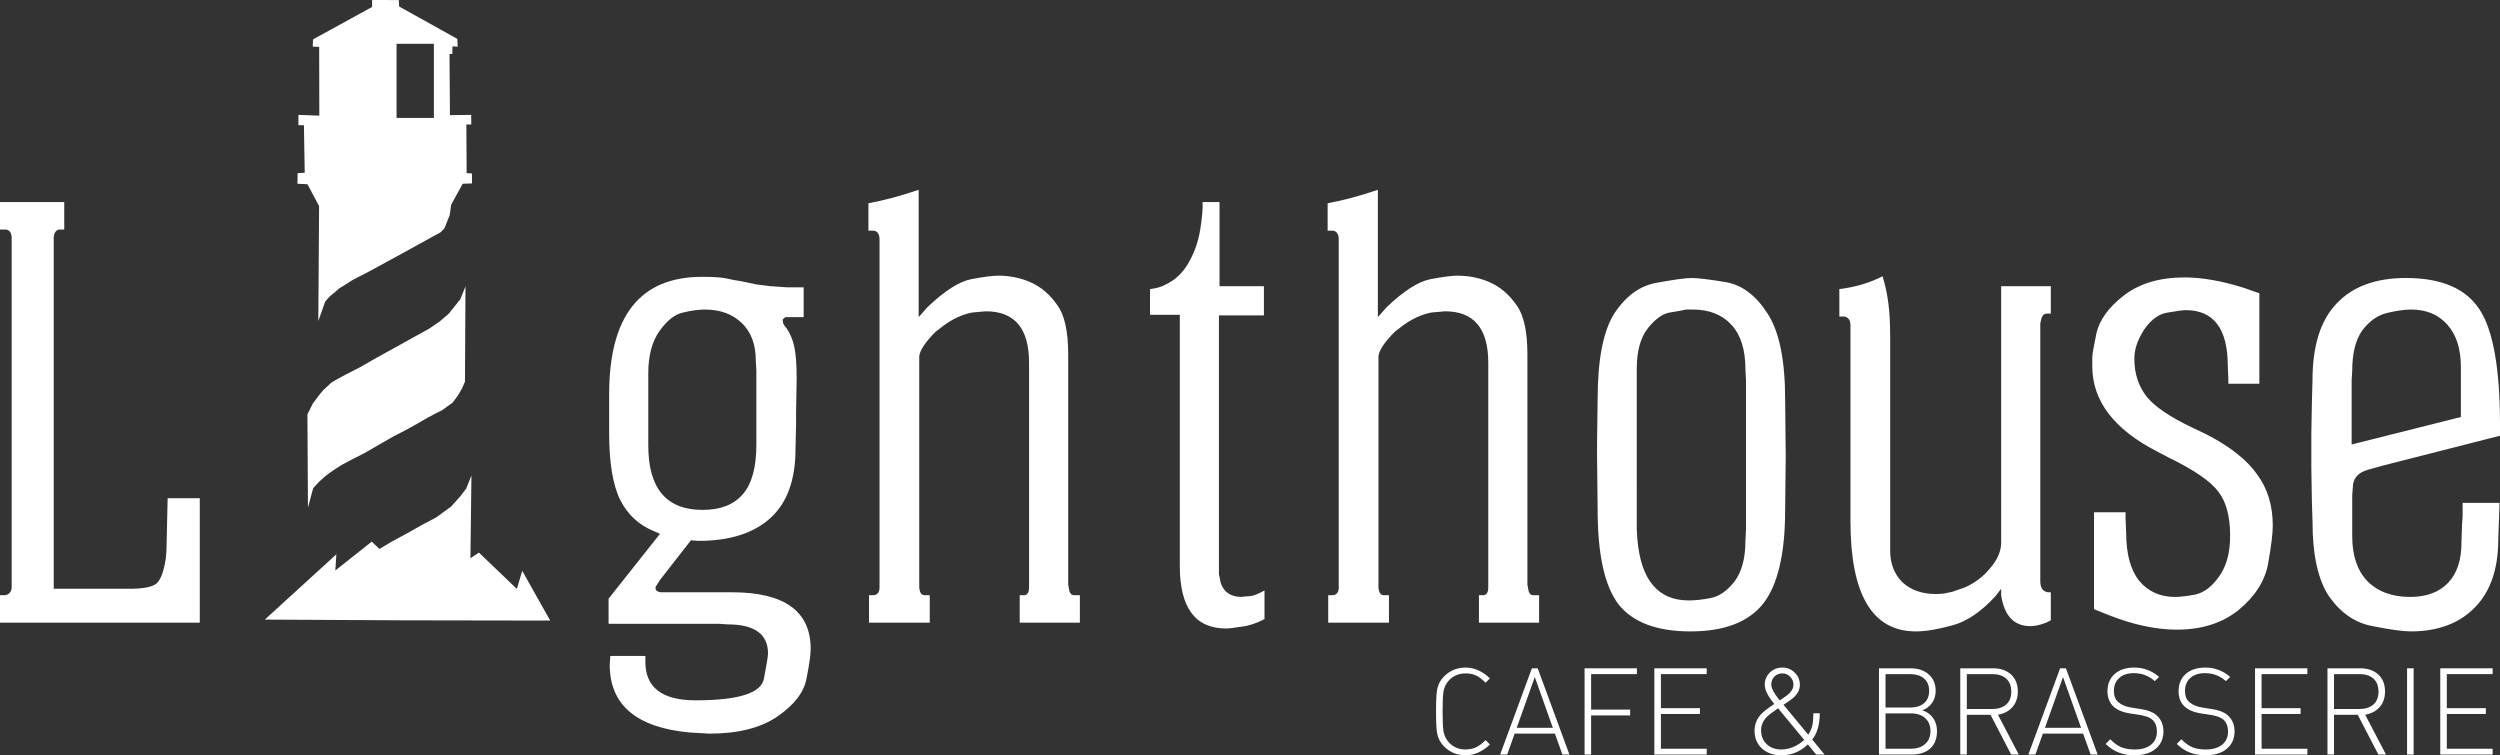 <?xml version="1.0" encoding="UTF-8" standalone="no"?>
<svg
   xmlns:dc="http://purl.org/dc/elements/1.1/"
   xmlns:cc="http://creativecommons.org/ns#"
   xmlns:rdf="http://www.w3.org/1999/02/22-rdf-syntax-ns#"
   xmlns:svg="http://www.w3.org/2000/svg"
   xmlns="http://www.w3.org/2000/svg"
   xmlns:xlink="http://www.w3.org/1999/xlink"
   xmlns:sodipodi="http://sodipodi.sourceforge.net/DTD/sodipodi-0.dtd"
   xmlns:inkscape="http://www.inkscape.org/namespaces/inkscape"
   width="1155.568"
   height="349.116"
   version="1.1"
   id="svg21"
   sodipodi:docname="logo-white.svg"
   inkscape:version="1.0.1 (3bc2e813f5, 2020-09-07)">
  <rect width="100%" height="100%" fill="#333333" stroke="none"/>
  <sodipodi:namedview
     pagecolor="#ffffff"
     bordercolor="#666666"
     borderopacity="1"
     objecttolerance="10"
     gridtolerance="10"
     guidetolerance="10"
     inkscape:pageopacity="0"
     inkscape:pageshadow="2"
     inkscape:window-width="1920"
     inkscape:window-height="1027"
     id="namedview23"
     showgrid="false"
     inkscape:zoom="0.90172106"
     inkscape:cx="577.784"
     inkscape:cy="174.558"
     inkscape:window-x="-8"
     inkscape:window-y="-8"
     inkscape:window-maximized="1"
     inkscape:current-layer="svg21" />
  <g
     fill="#fff"
     id="g12"
     style="fill:#ffffff">
    <path
       d="M172.01 0l-.027 3.217-27.285 14.979-.131 3.342 2.967.133.063 31.787-9.652-.359-.029 4.773 2.57.008.365 21.973-3.283.188-.076 4.895 4.617.215 5.391 10.105-.363 53.145 3.176-8.994 1.146-1.35 1.49-1.52 1.863-1.482 2.049-1.811 2.449-1.479 3.512-2.254 7.518-3.887 15.699-8.561 17.66-9.729 1.742-1.807 2.455-6.207.645-4.707 5.32-9.689 4.328-.135-.055-4.619-2.451-.146-.115-22.516 2.264.049-.035-4.453-9.824.129-.199-28.244 1.303-.117.07-3.422 2.404.107-.172-3.596L184.5 3.01l-.166-2.982zm11.293 20.256h17.246v34.252h-17.246zm-41.198 171.257l2.454-4.936 1.548-2.075 1.634-2.164 1.639-1.967 2.034-1.89 1.727-1.593 2.363-1.432 4.505-2.439 6.342-3.233 8.015-4.595 7.934-4.355 7.974-4.439 7.976-4.404 4.91-3.341 4.2-3.578 5.391-6.729 2.407-5.992-.24 44.072-1.4 3.221-1.926 3.265-2.356 3.165-2.316 1.681-2.59 1.88-3.232 1.596-3.446 1.832-5.098 2.962-5.368 2.962-5.506 2.834-5.614 3.224-7.356 4.257-6.366 3.232-4.634 2.491-3.988 2.597-3.139 2.299-3.222 2.877-2.591 2.826-2.428 9.003zm-19.706 94.879l33.07-30.175-.471 7.479 16.82-13.337 3.594 3.389 5.731-3.444 6.225-3.341 7.893-4.442 6.49-3.436 6.795-4.984 4.112-4.564 2.848-3.706 2.409-6.052-.472 38.255 3.929-2.613 17.54 16.798 2.477-8.37 12.934 22.994-67.562-.114zM-.001 287.8v-12.69h1.08 1.35q2.7-.54 2.97-3.51v-1.35-159.3-1.35q-.27-3.24-2.7-3.51h-1.08-1.62V93.4h29.7v12.69h-1.35-1.08q-2.16.54-2.43 3.51v1.35 161.19h35.1q9.45 0 12.42-2.43 2.97-2.7 4.32-11.88l.27-3.51.54-24.03h14.85v57.51zm281.3.54v-11.61l23.76-29.97-2.43-1.08q-10.8-4.32-15.93-14.58-5.13-10.26-5.13-31.05v-17.82q0-54.27 42.93-54.27 8.1 0 11.61.81 3.51.81 5.67 1.08l4.05.81 3.78.81 6.48.81 7.83.54h7.56v13.77h-4.86-3.51q-1.35.81-1.35 1.35l.27 1.62.81 1.35.54.54q2.7 3.78 3.78 8.91 1.08 4.86 1.08 14.58l-.27 15.66v5.67l-.27 11.34q0 21.33-11.61 31.86-11.61 10.53-33.21 10.53l-3.51-.27-14.31 18.36-1.89 2.97q-.81 2.16 2.16 2.7h4.05 28.89q36.45 0 36.45 26.19 0 4.05-1.89 13.5-1.62 9.45-13.23 17.55-11.61 8.1-31.59 8.1l-9.45-.54q-36.72-3.51-36.72-31.32l.27-4.05h16.2v2.7q0 17.82 23.22 17.82 29.7 0 31.59-9.99 1.89-9.99 1.89-11.61 0-13.5-18.63-13.5l-4.05-.27zm18.36-82.35q0 29.7 25.11 29.7 12.42 0 18.63-7.29 6.21-7.29 6.21-22.68v-34.56l-.27-4.59q0-11.07-6.48-17.28-6.48-6.21-17.01-6.21-4.32 0-9.99 1.35-5.67 1.08-11.07 8.64-5.13 7.29-5.13 19.44z"
       id="path2"
       style="fill:#ffffff" />
    <use
       xlink:href="#B"
       id="use4"
       style="fill:#ffffff" />
    <path
       d="M531.568 145.51v-11.88q4.59-.54 7.29-2.16 6.48-2.97 10.53-9.99 4.05-7.02 5.4-15.39 1.35-8.64 1.08-12.69h7.83v38.88h20.52v13.5h-20.79v112.86 6.75l.27 1.35.54 2.7q2.16 6.48 9.72 6.48 1.62-.27 2.43-.27 2.7 0 5.4-1.35l2.7-1.35v13.23q-5.67 2.97-10.8 3.51-4.86.81-7.02.81-21.33 0-21.33-28.89v-116.1z"
       id="path6"
       style="fill:#ffffff" />
    <use
       xlink:href="#B"
       x="212.259"
       id="use8"
       style="fill:#ffffff" />
    <path
       d="M738.198 210.58v-5.67l.27-20.25q0-27.81 7.83-39.96 8.1-12.15 19.71-14.04 11.88-2.16 15.93-2.16 4.32 0 15.66 1.89 11.34 1.89 19.44 14.58 8.1 12.42 8.1 39.69l.27 25.92-.27 25.11q0 30.51-10.26 43.47-10.26 12.69-33.48 12.69-23.22 0-33.21-12.42-9.72-12.69-9.72-43.74zm18.36 34.29l.27 4.32q2.43 28.35 23.76 28.35 4.32 0 9.99-1.08 5.94-1.08 11.07-7.56 5.13-6.75 5.13-18.9l.27-5.13v-69.12l-.27-5.13q0-13.5-6.48-20.52-6.48-7.02-17.82-7.02-1.62 0-3.24 0-2.16.54-7.29 1.35-5.13.81-10.26 7.29-5.13 6.48-5.13 18.63v5.4zm93.64-98.55v-12.69q11.07-1.35 19.98-5.94 1.89 6.21 2.7 12.69.81 6.21.81 15.93v84.78 9.72 3.78q0 8.91 5.67 14.58 5.94 5.4 15.39 5.4 1.89 0 4.05-.27 2.43-.54 3.78-.81l5.4-1.89q7.02-2.97 11.88-8.91 5.13-5.94 5.13-11.88V132.28h22.95v12.69h-2.16q-1.89.27-2.43 3.24l-.27 1.35v112.86 3.78 2.43q0 4.59 3.51 5.13h1.35v12.96l-2.16 1.08q-4.05 1.62-7.29 1.62-11.34 0-13.5-14.31v-2.97l-2.7 3.51q-10.26 11.07-20.25 13.5-9.72 2.7-16.47 2.7-30.24 0-30.24-51.03v-89.91-1.08q-.27-2.97-2.7-3.51h-1.35zm194.13-10.8v41.85h-14.31v-1.62l-.27-6.48q0-25.92-19.44-25.92-1.62 0-8.1 1.08-6.21.81-11.07 7.83-4.59 7.02-4.59 13.5 0 10.26 5.67 17.55 5.67 7.02 21.06 14.31l6.75 3.24q16.2 8.37 23.22 18.36 7.29 9.72 7.29 23.76 0 5.4-2.16 17.55-2.16 11.88-13.5 21.33-11.34 9.18-28.62 9.18-14.58 0-31.59-6.75l-4.05-1.62-2.7-1.08v-44.82h14.58v2.97l.27 6.48q0 14.58 5.94 22.14 6.21 7.56 16.74 7.56 3.24 0 9.18-1.08 6.21-1.35 11.07-8.37 5.13-7.02 5.13-18.9 0-13.23-5.4-20.25-5.4-7.29-23.22-15.93l-5.13-2.7q-29.97-15.39-29.97-39.42 0-2.43 0-4.05 0-1.89 1.89-11.07 2.16-9.45 12.69-17.55 10.8-8.37 28.08-8.37 12.15 0 27.54 4.86l3.78 1.35zm111.239 65.88l-54 13.77-6.75 1.89q-7.29 1.89-7.29 8.37l-.27 3.51v3.78 4.05 11.07q0 13.5 7.02 20.79 7.29 7.29 19.71 7.29 11.34 0 17.55-6.48 6.21-6.48 6.21-18.63l.27-8.37.27-3.78v-3.78-2.43h17.01v2.16l-.27 7.02-.27 7.83q0 20.25-10.8 31.32-10.8 11.07-29.7 11.07-5.4 0-17.55-2.43-11.88-2.16-19.98-13.5-7.83-11.34-7.83-35.1l-.27-8.64-.27-15.93v-8.37-7.02l.27-15.39.27-9.72q0-23.76 11.07-35.37 11.07-11.88 32.13-11.88 24.57 0 34.02 14.58 9.45 14.31 9.45 53.46zm-68.58 4.05l50.49-12.69v-19.17-4.05q0-12.42-6.21-19.44-6.21-7.02-16.74-7.02-4.59 0-11.34 1.62-6.48 1.62-11.34 8.1-4.59 6.48-4.59 18.63l-.27 4.32z"
       id="path10"
       style="fill:#ffffff" />
  </g>
  <g
     aria-label="CAFE &amp; BRASSERIE"
     id="text16"
     style="font-size:56px;font-family:sans-serif;fill:#ffffff">
    <path
       d="m 688.699,344.132 q -5.264,4.984 -11.256,4.984 -5.88,0 -9.968,-4.088 -2.52,-2.52 -3.192,-6.048 -0.504,-2.576 -0.504,-10.136 0,-7.56 0.504,-10.136 0.672,-3.528 3.192,-6.048 4.088,-4.088 9.968,-4.088 5.992,0 11.256,4.984 l -2.016,2.016 q -2.296,-2.24 -4.088,-3.192 -2.24,-1.12 -5.152,-1.12 -4.536,0 -7.56,3.08 -2.016,2.072 -2.632,5.096 -0.448,2.52 -0.448,9.408 0,6.888 0.448,9.408 0.616,3.024 2.632,5.096 3.024,3.08 7.56,3.08 2.912,0 5.152,-1.176 1.792,-0.896 4.088,-3.136 z"
       style="font-weight:normal;font-family:DIN;fill:#ffffff"
       id="path850" />
    <path
       d="m 725.435,348.78 h -3.248 l -3.472,-9.688 h -18.592 l -3.472,9.688 h -3.248 l 14.672,-39.872 h 2.688 z m -7.672,-12.376 -8.344,-23.464 -8.344,23.464 z"
       style="font-weight:normal;font-family:DIN;fill:#ffffff"
       id="path852" />
    <path
       d="m 756.627,311.596 h -21.168 v 16.408 h 18.032 v 2.688 h -18.032 v 18.088 h -3.024 v -39.872 h 24.192 z"
       style="font-weight:normal;font-family:DIN;fill:#ffffff"
       id="path854" />
    <path
       d="m 788.883,348.78 h -24.192 v -39.872 h 24.192 v 2.688 h -21.168 v 15.736 h 18.032 v 2.688 h -18.032 v 16.072 h 21.168 z"
       style="font-weight:normal;font-family:DIN;fill:#ffffff"
       id="path856" />
    <path
       d="m 843.371,348.78 h -3.864 l -3.864,-4.704 q -5.208,5.04 -12.264,5.04 -5.488,0 -8.96,-3.136 -3.416,-3.136 -3.416,-8.232 0,-4.2 2.8,-7.392 1.68,-1.904 6.328,-4.984 -4.424,-5.264 -4.424,-8.848 0,-3.36 2.352,-5.656 2.352,-2.296 5.768,-2.296 3.416,0 5.768,2.352 2.352,2.296 2.352,5.656 0,4.032 -4.592,7.168 -1.008,0.672 -2.968,2.016 l 11.424,13.832 q 1.344,-2.072 1.848,-4.088 0.504,-2.072 0.504,-5.824 h 2.968 q 0,7.896 -3.472,12.152 z m -14.392,-32.2 q 0,-2.24 -1.512,-3.752 -1.456,-1.568 -3.64,-1.568 -2.184,0 -3.64,1.456 -1.456,1.456 -1.456,3.696 0,2.576 3.92,7.336 0.672,-0.448 2.296,-1.568 4.032,-2.744 4.032,-5.6 z m 4.984,25.424 -12.096,-14.616 q -4.088,2.8 -5.32,4.144 -2.52,2.632 -2.52,6.048 0,3.92 2.576,6.384 2.576,2.464 6.72,2.464 5.656,0 10.64,-4.424 z"
       style="font-weight:normal;font-family:DIN;fill:#ffffff"
       id="path858" />
    <path
       d="m 895.339,337.916 q 0,5.208 -3.136,8.064 -3.136,2.8 -8.568,2.8 h -15.12 v -39.872 h 14.672 q 5.096,0 8.288,2.8 3.248,2.8 3.248,7.616 0,3.136 -1.68,5.6 -1.68,2.408 -4.536,3.36 3.248,1.064 5.04,3.64 1.792,2.52 1.792,5.992 z m -3.64,-18.592 q 0,-3.92 -2.632,-5.936 -2.296,-1.792 -6.216,-1.792 h -11.312 v 15.456 h 11.312 q 3.92,0 6.216,-1.792 2.632,-2.016 2.632,-5.936 z m 0.616,18.592 q 0,-3.808 -2.464,-5.992 -2.464,-2.184 -6.552,-2.184 h -11.76 v 16.352 h 11.76 q 4.088,0 6.552,-2.184 2.464,-2.184 2.464,-5.992 z"
       style="font-weight:normal;font-family:DIN;fill:#ffffff"
       id="path860" />
    <path
       d="m 933.139,348.78 h -3.528 l -9.52,-18.368 h -10.976 v 18.368 h -3.024 v -39.872 h 15.176 q 5.04,0 8.176,2.744 3.248,2.912 3.248,7.952 0,4.368 -2.464,7.224 -2.464,2.8 -6.72,3.528 z m -3.472,-29.12 q 0,-3.976 -2.464,-6.104 -2.352,-1.96 -6.328,-1.96 h -11.76 v 16.128 h 11.76 q 3.976,0 6.384,-2.016 2.408,-2.072 2.408,-6.048 z"
       style="font-weight:normal;font-family:DIN;fill:#ffffff"
       id="path862" />
    <path
       d="m 969.595,348.78 h -3.248 l -3.472,-9.688 h -18.592 l -3.472,9.688 h -3.248 l 14.672,-39.872 h 2.688 z m -7.672,-12.376 -8.344,-23.464 -8.344,23.464 z"
       style="font-weight:normal;font-family:DIN;fill:#ffffff"
       id="path864" />
    <path
       d="m 1000.003,338.084 q 0,5.04 -3.64,8.064 -3.584,2.968 -9.8,2.968 -8.008,0 -13.272,-5.264 l 2.128,-2.128 q 2.632,2.632 5.152,3.696 2.52,1.008 6.16,1.008 4.76,0 7.504,-2.184 2.744,-2.184 2.744,-6.048 0,-3.696 -2.184,-5.6 -1.736,-1.512 -5.768,-2.128 l -4.648,-0.728 q -10.248,-1.624 -10.248,-10.248 0,-4.984 3.304,-7.952 3.36,-2.968 9.072,-2.968 6.496,0 11.48,4.312 l -1.96,1.96 q -4.144,-3.696 -9.688,-3.696 -4.312,0 -6.776,2.24 -2.464,2.184 -2.464,5.992 0,3.472 2.072,5.208 2.24,1.904 5.936,2.464 l 4.312,0.672 q 4.816,0.728 7.112,2.632 3.472,2.856 3.472,7.728 z"
       style="font-weight:normal;font-family:DIN;fill:#ffffff"
       id="path866" />
    <path
       d="m 1032.874,338.084 q 0,5.04 -3.64,8.064 -3.584,2.968 -9.8,2.968 -8.008,0 -13.272,-5.264 l 2.128,-2.128 q 2.632,2.632 5.152,3.696 2.52,1.008 6.16,1.008 4.76,0 7.504,-2.184 2.744,-2.184 2.744,-6.048 0,-3.696 -2.184,-5.6 -1.736,-1.512 -5.768,-2.128 l -4.648,-0.728 q -10.248,-1.624 -10.248,-10.248 0,-4.984 3.304,-7.952 3.36,-2.968 9.072,-2.968 6.496,0 11.48,4.312 l -1.96,1.96 q -4.144,-3.696 -9.688,-3.696 -4.312,0 -6.776,2.24 -2.464,2.184 -2.464,5.992 0,3.472 2.072,5.208 2.24,1.904 5.936,2.464 l 4.312,0.672 q 4.816,0.728 7.112,2.632 3.472,2.856 3.472,7.728 z"
       style="font-weight:normal;font-family:DIN;fill:#ffffff"
       id="path868" />
    <path
       d="m 1066.531,348.78 h -24.192 v -39.872 h 24.192 v 2.688 h -21.168 v 15.736 h 18.032 v 2.688 h -18.032 v 16.072 h 21.168 z"
       style="font-weight:normal;font-family:DIN;fill:#ffffff"
       id="path870" />
    <path
       d="m 1102.874,348.78 h -3.528 l -9.52,-18.368 h -10.976 v 18.368 h -3.024 v -39.872 h 15.176 q 5.04,0 8.176,2.744 3.248,2.912 3.248,7.952 0,4.368 -2.464,7.224 -2.464,2.8 -6.72,3.528 z m -3.472,-29.12 q 0,-3.976 -2.464,-6.104 -2.352,-1.96 -6.328,-1.96 h -11.76 v 16.128 h 11.76 q 3.976,0 6.384,-2.016 2.408,-2.072 2.408,-6.048 z"
       style="font-weight:normal;font-family:DIN;fill:#ffffff"
       id="path872" />
    <path
       d="m 1115.642,348.78 h -3.024 v -39.872 h 3.024 z"
       style="font-weight:normal;font-family:DIN;fill:#ffffff"
       id="path874" />
    <path
       d="m 1152.154,348.78 h -24.192 v -39.872 h 24.192 v 2.688 h -21.168 v 15.736 h 18.032 v 2.688 h -18.032 v 16.072 h 21.168 z"
       style="font-weight:normal;font-family:DIN;fill:#ffffff"
       id="path876" />
  </g>
  <defs
     id="defs19">
    <path
       id="B"
       d="M401.409 106.63V93.94q10.53-1.89 23.22-6.21v58.86l4.05-4.59q11.88-11.34 20.25-12.96 8.64-1.62 12.42-1.62 8.37 0 15.39 3.24 7.02 3.24 11.88 10.26 5.13 6.75 5.13 22.95v106.38l.27 1.35q.27 3.24 2.16 3.51h1.08 1.89v12.69h-27.81v-12.69h1.89.54q1.89-.54 1.89-3.51v-1.35-102.6q0-23.76-19.98-23.76l-6.21.54q-7.02 1.35-13.5 6.21l-3.51 2.7q-3.78 3.78-5.67 6.75-1.89 2.97-1.89 4.86v105.3 1.35q.27 3.24 2.16 3.51h.81 1.89v12.69h-28.08v-12.69h1.35 1.08q2.43-.54 2.43-3.51v-1.35-159.03-1.08q-.27-3.24-2.7-3.51h-1.35z" />
  </defs>
</svg>
